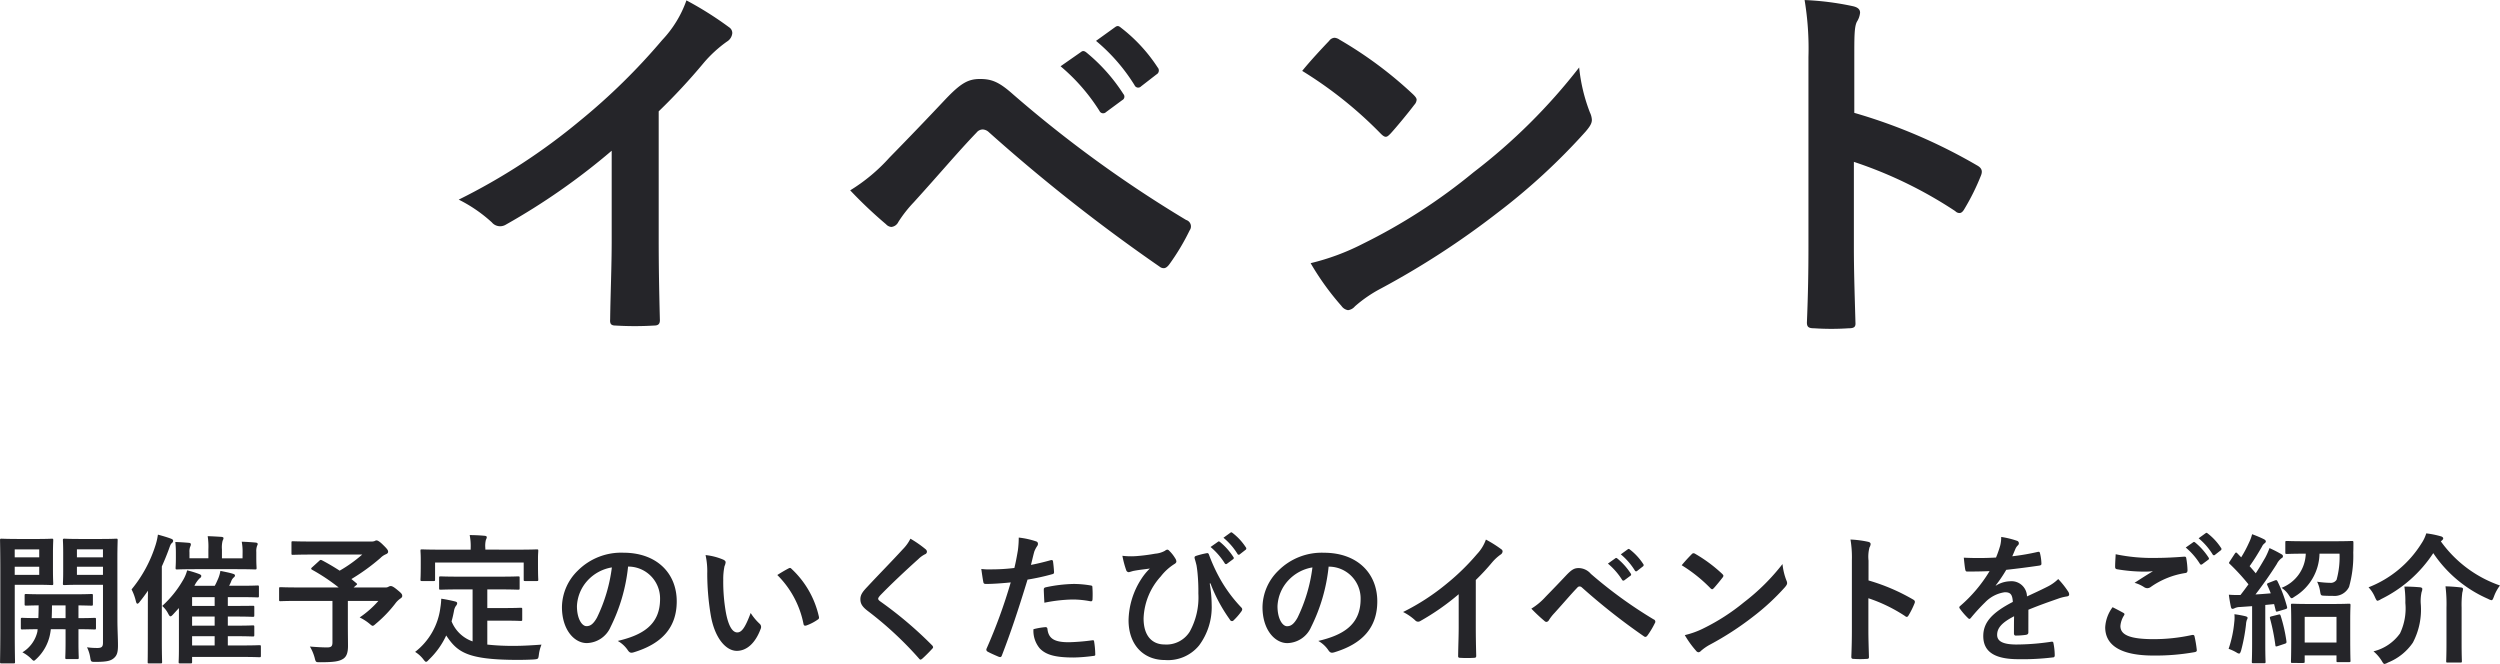<svg xmlns="http://www.w3.org/2000/svg" width="285.488" height="75.82" viewBox="0 0 285.488 75.82"><defs><style>.cls-1{fill:#252529}</style></defs><g id="グループ_72186" data-name="グループ 72186" transform="translate(-45.296 -4836.912)"><path id="パス_122399" data-name="パス 122399" class="cls-1" d="M14.7-10.624c0-1.408.032-2.08.032-2.192 0-.16-.016-.176-.176-.176-.1 0-.528.032-1.776.032h-2.348c-1.248 0-1.664-.032-1.76-.032-.176 0-.192.016-.192.176 0 .112.032.48.032 1.408v2.144c0 .944-.032 1.3-.032 1.392 0 .16.016.176.192.176.1 0 .512-.032 1.76-.032h2.624v6.592c0 .48-.128.624-.656.624a7.953 7.953 0 01-1.168-.08A4.018 4.018 0 0111.6.576c.08.5.1.5.592.5 1.28 0 1.744-.112 2.112-.432s.464-.7.464-1.472c0-.784-.064-1.808-.064-2.928zm-1.648 1.76H10.08v-.928h2.976zm0-2.912v.912H10.08v-.912zM3.376-12.96c-1.184 0-1.792-.032-1.9-.032-.16 0-.176.016-.176.176 0 .112.032 1.248.032 3.488v6.944C1.328-.144 1.3.96 1.3 1.072c0 .16.016.176.176.176h1.36c.16 0 .176-.016.176-.176 0-.112-.032-1.216-.032-3.456v-5.344H5.6c1.056 0 1.52.032 1.616.032.144 0 .16-.016.16-.176 0-.1-.032-.544-.032-1.52v-1.888c0-.976.032-1.424.032-1.536 0-.16-.016-.176-.16-.176-.1 0-.56.032-1.616.032zm2.4 4.1h-2.8v-.928h2.8zm0-2.912v.912h-2.8v-.912zm3.008 9.12v1.488c0 1.1-.032 1.632-.032 1.728 0 .176.016.192.176.192h1.184c.16 0 .176-.016.176-.192 0-.1-.032-.624-.032-1.728v-1.492c1.264 0 1.744.032 1.824.032.16 0 .176-.016.176-.192v-.96c0-.16-.016-.176-.176-.176-.08 0-.56.032-1.824.032v-1.456c.992.016 1.392.032 1.472.032.16 0 .176-.016.176-.176v-.98c0-.16-.016-.176-.176-.176-.1 0-.576.032-2 .032H6.3c-1.424 0-1.9-.032-2-.032-.176 0-.192.016-.192.176v.976c0 .16.016.176.192.176.08 0 .448-.016 1.408-.032 0 .56-.016 1.056-.032 1.456-1.28 0-1.744-.032-1.824-.032-.16 0-.176.016-.176.176v.96c0 .176.016.192.176.192.08 0 .528-.016 1.744-.032l-.032.288A3.732 3.732 0 013.856-.016 4.24 4.24 0 014.8.656c.192.192.272.288.368.288.064 0 .144-.08.3-.224a5.218 5.218 0 001.52-2.688 6.879 6.879 0 00.112-.688zM7.2-3.92c.016-.416.032-.912.032-1.456h1.552v1.456zm14.528-1.152v4.528c0 1.136-.032 1.536-.032 1.616 0 .16.016.176.176.176h1.184c.16 0 .176-.016.176-.176v-.56h5.648c1.456 0 1.952.032 2.032.032.16 0 .176-.016.176-.192V-.64c0-.176-.016-.192-.176-.192-.08 0-.576.032-2.032.032h-1.568v-1.056h.912c1.376 0 1.84.032 1.936.032.16 0 .176-.016.176-.192v-.9c0-.16-.016-.176-.176-.176-.1 0-.56.032-1.936.032h-.912V-4.1h.912c1.376 0 1.84.032 1.936.032.16 0 .176-.016.176-.192v-.912c0-.144-.016-.16-.176-.16-.1 0-.56.016-1.936.016h-.912V-6.32h1.408c1.408 0 1.888.032 1.984.032.144 0 .16-.016.16-.176v-1.008c0-.16-.016-.176-.16-.176-.1 0-.576.032-1.984.032h-1.264a3.45 3.45 0 00.256-.544 1.007 1.007 0 01.256-.384c.112-.1.16-.144.16-.256 0-.08-.08-.144-.256-.192-.3-.1-.912-.224-1.408-.32a3.919 3.919 0 01-.24.848c-.112.256-.24.56-.4.848H23.5a2.982 2.982 0 01.608-.864.31.31 0 00.176-.256c0-.08-.08-.16-.256-.224a10.8 10.8 0 00-1.36-.416 4.415 4.415 0 01-.512 1.184 12.083 12.083 0 01-2.336 2.88 2.963 2.963 0 01.656.832c.128.24.192.352.288.352.08 0 .176-.08.336-.256zM23.232-.8v-1.056h2.576V-.8zm0-2.256V-4.1h2.576v1.04zm0-2.256V-6.32h2.576v1.008zM18.176-1.36c0 1.568-.016 2.336-.016 2.432 0 .16 0 .176.16.176h1.328c.144 0 .16-.016.16-.176 0-.08-.032-.864-.032-2.432v-8.464c.288-.64.56-1.3.816-2 .144-.416.208-.56.3-.64a.382.382 0 00.176-.288c0-.112-.08-.176-.24-.24-.512-.192-.976-.32-1.5-.464a6.814 6.814 0 01-.24 1.1A15.063 15.063 0 0116.32-7.2a5.853 5.853 0 01.5 1.376c.048.176.1.256.16.256q.12 0 .288-.24c.336-.416.64-.832.928-1.248-.016.7-.016 1.424-.016 2zm10.816-9.392H26.64v-1.024a3.036 3.036 0 01.08-.992.682.682 0 00.1-.288c0-.08-.08-.128-.224-.144-.512-.032-1.008-.064-1.584-.08a7.8 7.8 0 01.08 1.5v1.024h-2.16v-.688a1.52 1.52 0 01.08-.624.6.6 0 00.08-.288c0-.08-.064-.144-.192-.16a29.006 29.006 0 00-1.584-.1 10.587 10.587 0 01.064 1.152v.688c0 .7-.032 1.008-.032 1.12 0 .16.016.176.176.176.1 0 .64-.032 2.176-.032h4.528c1.536 0 2.08.032 2.176.032.176 0 .192-.016.192-.176 0-.1-.032-.416-.032-1.12v-.7a1.766 1.766 0 01.08-.672c.032-.1.08-.144.08-.24 0-.08-.08-.144-.224-.16-.512-.048-1.04-.08-1.6-.1a6.107 6.107 0 01.1 1.184zm7.952 1.024c-.08.064-.112.112-.112.16s.032.08.112.128a22.086 22.086 0 013.024 2.016H35.36c-1.424 0-1.92-.032-2.016-.032-.16 0-.176.016-.176.176v1.248c0 .16.016.176.176.176.1 0 .592-.032 2.016-.032h3.9v4.736c0 .448-.144.576-.608.576q-.744 0-1.968-.1a5.141 5.141 0 01.544 1.28c.128.512.128.512.624.512 1.616 0 2.208-.1 2.672-.416.336-.24.512-.656.512-1.44 0-.592-.016-1.328-.016-2.5v-2.648h3.488A10.949 10.949 0 0142.368-4a5.562 5.562 0 011.1.7c.208.176.3.256.384.256.1 0 .192-.08.368-.24a14.527 14.527 0 002.192-2.272 2.448 2.448 0 01.592-.592c.16-.112.224-.176.224-.3 0-.176-.032-.272-.528-.672-.512-.432-.672-.464-.8-.464a.53.53 0 00-.24.08.62.62 0 01-.368.08H41.68l.256-.224c.176-.144.176-.16.048-.272l-.56-.464a23.377 23.377 0 003.312-2.4 1.893 1.893 0 01.592-.416c.192-.08.288-.16.288-.3 0-.176-.1-.32-.576-.784-.4-.4-.624-.512-.752-.512a.477.477 0 00-.224.08 1.206 1.206 0 01-.416.048h-6.7c-1.568 0-2.112-.032-2.208-.032-.144 0-.16.016-.16.176v1.2c0 .16.016.176.16.176.1 0 .64-.032 2.208-.032h5.712a15.9 15.9 0 01-2.576 1.84 25.535 25.535 0 00-2.016-1.184c-.144-.064-.192-.064-.32.064zM55.264-7.2v5.936a3.991 3.991 0 01-2.4-2.288c.112-.4.208-.816.288-1.264a1.34 1.34 0 01.208-.5.5.5 0 00.144-.3c0-.112-.08-.176-.3-.224a16.767 16.767 0 00-1.52-.3 7.623 7.623 0 01-.1 1.024A7.575 7.575 0 0148.7-.064a3.479 3.479 0 01.928.832c.16.208.24.3.32.3.1 0 .192-.1.352-.272a9.115 9.115 0 001.952-2.736C53.52-.032 54.64.832 60.368.848c.64 0 1.28-.016 1.888-.048.5-.048.512-.048.576-.544a4.388 4.388 0 01.3-1.152c-1.056.08-2.192.144-3.1.144A26.989 26.989 0 0156.944-.9v-2.732H58.9c1.312 0 1.744.032 1.84.032.176 0 .192-.016.192-.16v-1.168c0-.16-.016-.176-.192-.176-.1 0-.528.032-1.84.032h-1.956V-7.2H58.3c1.536 0 2.064.032 2.16.032.16 0 .176-.016.176-.176v-1.168c0-.16-.016-.176-.176-.176-.1 0-.624.032-2.16.032h-4.508c-1.552 0-2.064-.032-2.16-.032-.176 0-.192.016-.192.176v1.168c0 .16.016.176.192.176.1 0 .608-.032 2.16-.032zm1.456-4.544v-.16a2.864 2.864 0 01.064-.96.748.748 0 00.1-.3c0-.1-.1-.144-.24-.16a19.51 19.51 0 00-1.712-.08 6.441 6.441 0 01.112 1.52v.144h-3.428c-1.5 0-2.016-.032-2.128-.032-.16 0-.176.016-.176.16 0 .112.032.384.032.976v.544c0 1.424-.032 1.648-.032 1.76 0 .16.016.176.176.176h1.3c.176 0 .192-.016.192-.176v-1.936H61.1v1.936c0 .16.016.176.176.176h1.312c.16 0 .176-.016.176-.176 0-.1-.032-.336-.032-1.76v-.688c0-.448.032-.72.032-.832 0-.144-.016-.16-.176-.16-.1 0-.624.032-2.112.032zm16.368 1.936A3.634 3.634 0 0176.672-6.1c0 3.024-2.128 4.144-4.832 4.784A3.393 3.393 0 0172.96-.3c.208.32.352.384.688.288 3.252-.98 4.928-2.852 4.928-5.828 0-3.184-2.256-5.552-6.1-5.552a7 7 0 00-5.2 2.048 5.9 5.9 0 00-1.808 4.16c0 2.608 1.424 4.112 2.832 4.112a3.039 3.039 0 002.72-1.84 20.035 20.035 0 002-6.9zm-1.92.1a18.281 18.281 0 01-1.7 5.728c-.432.768-.784.976-1.2.976-.5 0-1.088-.816-1.088-2.288a4.607 4.607 0 011.248-2.96 4.819 4.819 0 012.74-1.46zm10.7-1.408a8.577 8.577 0 01.192 2.1 29.007 29.007 0 00.384 4.656c.432 2.7 1.744 4.176 2.992 4.176 1.12 0 2.112-.864 2.72-2.5a.49.49 0 00-.112-.592 6.116 6.116 0 01-1.024-1.232c-.62 1.66-1.02 2.22-1.532 2.22-.672 0-1.088-1.088-1.312-2.352a20.15 20.15 0 01-.288-3.648 7.189 7.189 0 01.144-1.568 1.393 1.393 0 00.128-.448c0-.112-.112-.224-.256-.288a6.925 6.925 0 00-2.032-.528zm8.192 2.272a10.781 10.781 0 012.992 5.584c.032.192.144.24.336.176a5.43 5.43 0 001.248-.64c.128-.08.224-.144.176-.352a10.58 10.58 0 00-3.132-5.476.246.246 0 00-.176-.1.475.475 0 00-.176.064c-.256.132-.656.356-1.264.74zm15.2-4.144a4.617 4.617 0 01-.864 1.2c-1.376 1.5-2.7 2.832-4.064 4.3-.5.528-.784.88-.784 1.408s.24.88.848 1.344a40.387 40.387 0 015.828 5.408c.08.1.128.144.192.144s.128-.048.224-.128c.272-.24.736-.7 1.1-1.1.08-.08.112-.128.112-.192a.383.383 0 00-.112-.208 44.392 44.392 0 00-5.952-5.04c-.144-.112-.208-.192-.208-.288 0-.08.064-.176.208-.352 1.232-1.28 2.992-2.928 4.368-4.16a3.031 3.031 0 01.768-.56.321.321 0 00.224-.3.392.392 0 00-.128-.256 12.738 12.738 0 00-1.756-1.224zM119.024-10c.112-.4.224-.944.384-1.52a3.046 3.046 0 01.336-.64.384.384 0 00.08-.256.266.266 0 00-.176-.256 9.325 9.325 0 00-2.016-.448 11.01 11.01 0 01-.1 1.472c-.112.656-.24 1.36-.4 2a21.623 21.623 0 01-2.592.16 7.384 7.384 0 01-1.184-.048c.08.576.16 1.12.224 1.456.032.208.1.256.336.256.752 0 1.872-.08 2.8-.176a60.061 60.061 0 01-2.768 7.584.258.258 0 00.128.32c.336.192 1.12.528 1.28.592.176.048.272.064.352-.16 1.024-2.656 1.84-5.1 2.928-8.656a25.551 25.551 0 002.784-.608c.208-.048.256-.1.24-.3a14.74 14.74 0 00-.112-1.152c-.016-.128-.08-.208-.256-.16-.78.22-1.644.428-2.268.54zm.288 7.344a3.121 3.121 0 00.72 2.192c.72.752 1.808 1.04 3.9 1.04a19.013 19.013 0 002.18-.176c.256-.016.272-.064.256-.256a10 10 0 00-.128-1.392c-.016-.128-.064-.16-.192-.144a23.92 23.92 0 01-2.688.224c-1.536 0-2.32-.336-2.448-1.5-.016-.16-.08-.224-.24-.224a8.149 8.149 0 00-1.36.236zm1.248-3.024a17.706 17.706 0 013.216-.368 10.7 10.7 0 011.984.192c.224.048.3-.016.3-.288a11.292 11.292 0 00-.016-1.28c0-.192-.048-.208-.272-.24a11.652 11.652 0 00-1.872-.16 16.71 16.71 0 00-3.12.368c-.24.048-.288.1-.288.32.008.32.036.896.068 1.456zm18.96-2.22a17.908 17.908 0 002.208 4.128.3.3 0 00.256.192.245.245 0 00.176-.08 7.214 7.214 0 00.88-1.008.5.5 0 00.112-.256.31.31 0 00-.1-.208 16.226 16.226 0 01-2.624-3.632 19.413 19.413 0 01-1.072-2.4c-.032-.112-.112-.208-.24-.176a9.4 9.4 0 00-1.2.3c-.24.08-.24.16-.16.432.08.256.128.464.176.656.032.192.08.5.112.832a21.82 21.82 0 01.1 2.4 8.086 8.086 0 01-.992 4.352 3.134 3.134 0 01-2.864 1.456c-1.376 0-2.4-.928-2.4-2.976a7.492 7.492 0 011.968-4.8 6 6 0 011.52-1.392c.176-.1.256-.192.256-.32a.776.776 0 00-.144-.368 4.119 4.119 0 00-.672-.848.329.329 0 00-.224-.128.532.532 0 00-.256.128 2.755 2.755 0 01-1.12.336 20.943 20.943 0 01-2.1.272 8.109 8.109 0 01-1.648-.032 10.836 10.836 0 00.432 1.632.322.322 0 00.272.24c.128 0 .368-.112.64-.16.7-.128 1.264-.176 1.792-.256a6.554 6.554 0 00-.96 1.168 8.962 8.962 0 00-1.472 4.736c0 2.768 1.664 4.544 4.16 4.544A4.587 4.587 0 00138.224-.8a7.317 7.317 0 001.44-4.624 15.184 15.184 0 00-.224-2.448zm.016-4.144a7.939 7.939 0 011.616 1.856.167.167 0 00.272.048l.672-.5a.161.161 0 00.048-.256 7.364 7.364 0 00-1.52-1.712c-.1-.08-.16-.1-.24-.032zm1.472-1.056a7.569 7.569 0 011.6 1.84.164.164 0 00.272.048l.64-.5a.185.185 0 00.048-.288 6.682 6.682 0 00-1.52-1.648c-.1-.08-.144-.1-.24-.032zm12.08 3.3a3.634 3.634 0 013.584 3.7c0 3.024-2.128 4.144-4.832 4.784A3.394 3.394 0 01152.96-.3c.208.32.352.384.688.288 3.248-.976 4.928-2.848 4.928-5.824 0-3.184-2.256-5.552-6.1-5.552a7 7 0 00-5.2 2.048 5.9 5.9 0 00-1.808 4.16c0 2.608 1.424 4.112 2.832 4.112a3.039 3.039 0 002.72-1.84 20.035 20.035 0 002-6.9zm-1.92.1a18.281 18.281 0 01-1.7 5.728c-.432.768-.784.976-1.2.976-.5 0-1.088-.816-1.088-2.288a4.607 4.607 0 011.248-2.96 4.819 4.819 0 012.74-1.468zm18.656 1.424A25.327 25.327 0 00171.7-10.3a5.271 5.271 0 01.96-.88.458.458 0 00.224-.352.283.283 0 00-.128-.24 14.235 14.235 0 00-1.776-1.12 4.638 4.638 0 01-1.008 1.648A25.959 25.959 0 01166.56-7.9a25.685 25.685 0 01-5.04 3.28 5.989 5.989 0 011.376.944.446.446 0 00.336.16.452.452 0 00.24-.064 27.68 27.68 0 004.4-3.072v3.728c0 1.088-.048 2.128-.064 3.28-.016.192.048.256.224.256a13.345 13.345 0 001.6 0c.176 0 .256-.064.24-.272-.032-1.28-.048-2.224-.048-3.328zm6.352 3.28a18.4 18.4 0 001.488 1.396.33.33 0 00.224.112.363.363 0 00.288-.208 5.249 5.249 0 01.64-.816c1.1-1.216 1.824-2.08 2.608-2.9a.334.334 0 01.256-.128.4.4 0 01.256.112 72.49 72.49 0 007.088 5.584.267.267 0 00.176.064c.08 0 .16-.064.24-.176a9.377 9.377 0 00.832-1.392.279.279 0 00-.144-.432 50.814 50.814 0 01-7.168-5.2 1.851 1.851 0 00-1.392-.656c-.5 0-.8.176-1.44.848-.752.8-1.536 1.616-2.32 2.416a7.367 7.367 0 01-1.632 1.364zm8.736-5.152a7.939 7.939 0 011.616 1.848.167.167 0 00.272.048l.672-.5a.161.161 0 00.048-.256A7.364 7.364 0 00186-10.72c-.1-.08-.16-.1-.24-.032zm1.472-1.056a7.569 7.569 0 011.6 1.84.164.164 0 00.272.048l.64-.5a.185.185 0 00.048-.288 6.682 6.682 0 00-1.52-1.648c-.1-.08-.144-.1-.24-.032zm6.96 1.248a16.937 16.937 0 013.264 2.608c.08.08.144.128.208.128s.112-.048.192-.128c.224-.24.752-.88.992-1.2a.344.344 0 00.1-.208c0-.064-.048-.128-.144-.224a16.684 16.684 0 00-3.056-2.272.426.426 0 00-.208-.08.3.3 0 00-.224.128c-.308.304-.768.804-1.124 1.236zm.352 7.984a11.087 11.087 0 001.28 1.776.415.415 0 00.272.176.442.442 0 00.288-.16 5.523 5.523 0 011.072-.736 34.4 34.4 0 004.832-3.136 26.152 26.152 0 003.68-3.392c.176-.208.256-.336.256-.48a.782.782 0 00-.08-.3 7.142 7.142 0 01-.448-1.872 24.038 24.038 0 01-4.384 4.352 23.716 23.716 0 01-4.608 2.976 9.639 9.639 0 01-2.156.784zm20.976-8.528a4.167 4.167 0 01.112-1.5.842.842 0 00.128-.368c0-.128-.08-.224-.3-.272a11.81 11.81 0 00-2-.256 12.209 12.209 0 01.16 2.368v7.872c0 1.024-.016 1.968-.064 3.152 0 .192.08.24.3.24a10.573 10.573 0 001.424 0c.224 0 .3-.048.288-.24-.032-1.152-.064-2.1-.064-3.136v-3.552a17.721 17.721 0 014.208 2.048.245.245 0 00.176.08c.08 0 .144-.064.208-.176a9.4 9.4 0 00.688-1.392c.08-.208 0-.32-.176-.416a22.569 22.569 0 00-5.088-2.176zm18.256 5.62c1.36-.56 2.4-.912 3.44-1.28a5.117 5.117 0 01.976-.24c.16-.032.24-.1.24-.224a.633.633 0 00-.128-.352 9.856 9.856 0 00-1.12-1.408 4.812 4.812 0 01-1.216.864c-.816.416-1.728.832-2.352 1.12a1.767 1.767 0 00-1.952-1.728 3.184 3.184 0 00-1.6.5l-.016-.032a16.511 16.511 0 001.2-1.776 99.97 99.97 0 003.744-.48c.224-.032.288-.1.272-.256a5.4 5.4 0 00-.16-1.152c-.032-.144-.08-.192-.256-.16a25.739 25.739 0 01-2.912.5c.192-.432.272-.64.368-.864a1.246 1.246 0 01.272-.384.309.309 0 00.112-.24.287.287 0 00-.192-.272 10.1 10.1 0 00-1.824-.448 3.894 3.894 0 01-.112.976 12.328 12.328 0 01-.48 1.376 35.292 35.292 0 01-3.68.016c.048.48.112 1.072.16 1.328.032.176.08.256.224.256.944 0 1.808-.016 2.56-.048a16.35 16.35 0 01-3.344 3.968c-.08.064-.112.112-.112.176a.26.26 0 00.064.144 7.61 7.61 0 00.912 1.056.319.319 0 00.176.112c.064 0 .112-.048.192-.144a21.559 21.559 0 011.6-1.744 3.863 3.863 0 012.208-1.152c.72-.032.912.288.96 1.1-2.416 1.248-3.376 2.368-3.376 3.9 0 1.856 1.392 2.64 4.016 2.64A28.458 28.458 0 00235.76.56c.128 0 .192-.112.176-.3a7.16 7.16 0 00-.144-1.312c-.016-.144-.08-.192-.224-.176a27.344 27.344 0 01-3.984.32c-1.68 0-2.224-.432-2.224-1.1 0-.768.512-1.392 1.936-2.128-.016.576-.016 1.376-.016 1.952 0 .16.064.256.208.256a8.655 8.655 0 001.136-.08c.208-.032.3-.112.3-.288zm9.616-.288a4.222 4.222 0 00-.844 2.288c0 2.08 1.8 3.232 5.5 3.232a25.4 25.4 0 004.688-.384c.192-.032.288-.1.272-.24a13.381 13.381 0 00-.26-1.568c-.032-.144-.112-.192-.336-.144a20.355 20.355 0 01-4.336.464c-2.752 0-3.792-.5-3.792-1.5a2.629 2.629 0 01.416-1.216c.08-.128.064-.208-.08-.288a32.753 32.753 0 00-1.228-.644zm.352-6.048c-.032.576-.064 1.04-.064 1.424 0 .192.064.256.208.288a19.145 19.145 0 002.944.272 9.769 9.769 0 001.168-.048 71.98 71.98 0 00-2.1 1.328 3.823 3.823 0 011.12.512.672.672 0 00.336.1.682.682 0 00.4-.144 9.322 9.322 0 013.92-1.584c.192-.016.272-.112.272-.336a9.339 9.339 0 00-.144-1.36c-.016-.128-.08-.192-.24-.176-1.024.08-2.16.144-3.328.144a20.185 20.185 0 01-4.488-.42zm8-.768a7.939 7.939 0 011.616 1.856.167.167 0 00.272.048l.672-.5a.161.161 0 00.048-.256 7.364 7.364 0 00-1.52-1.712c-.1-.08-.16-.1-.24-.032zm1.472-1.056a7.569 7.569 0 011.6 1.84.164.164 0 00.272.048l.64-.5a.185.185 0 00.048-.288 6.681 6.681 0 00-1.52-1.648c-.1-.08-.144-.1-.24-.032zm11.92 14.24c.176 0 .192-.016.192-.192V.336h3.632v.608c0 .144.016.16.176.16h1.232c.176 0 .192-.016.192-.16 0-.1-.032-.544-.032-2.912v-1.648c0-1.2.032-1.68.032-1.76 0-.176-.016-.192-.192-.192-.1 0-.56.032-1.872.032h-2.672c-1.328 0-1.776-.032-1.888-.032-.16 0-.176.016-.176.192 0 .08.032.56.032 2.016v1.44c0 2.4-.032 2.848-.032 2.928 0 .176.016.192.176.192zm.192-5.264h3.632v2.928h-3.632zm-4.1-3.888c-.224.08-.224.128-.16.288q.216.456.384.912c-.576.048-1.168.1-1.744.128a45.562 45.562 0 002.432-3.472 1.9 1.9 0 01.528-.656c.128-.064.176-.128.176-.24 0-.1-.048-.16-.192-.24a14.859 14.859 0 00-1.344-.688 8.06 8.06 0 01-.48 1.088c-.352.608-.7 1.2-1.088 1.792-.224-.272-.464-.544-.7-.816.5-.7.9-1.344 1.408-2.224a.976.976 0 01.3-.384c.08-.064.144-.128.144-.208 0-.1-.064-.176-.208-.256a12.841 12.841 0 00-1.36-.576 4.891 4.891 0 01-.368.992 13.45 13.45 0 01-.88 1.648l-.432-.448q-.1-.1-.144-.1c-.048 0-.1.048-.16.144l-.544.832c-.112.176-.16.224-.016.336a24.03 24.03 0 012.128 2.32c-.3.416-.608.832-.912 1.216a12.657 12.657 0 01-1.328-.032c.064.512.144.96.224 1.344.032.16.08.272.192.272a.6.6 0 00.256-.08 1.39 1.39 0 01.576-.128l1.408-.1v4.24c0 1.472-.032 2-.032 2.1 0 .16.016.176.176.176h1.216c.16 0 .176-.016.176-.176 0-.08-.032-.624-.032-2.1v-4.376l1.008-.1.176.7c.032.176.08.192.272.128l.816-.24c.208-.064.256-.112.208-.288a15.6 15.6 0 00-1.072-2.88c-.08-.16-.128-.192-.336-.112zm8.08-3.328a9.776 9.776 0 01-.336 2.976.787.787 0 01-.752.352 11.207 11.207 0 01-1.472-.128 3.839 3.839 0 01.336 1.072c.08.5.08.512.528.528.3.016.544.016.912.016a1.851 1.851 0 001.872-1.024 13.168 13.168 0 00.48-3.936c.016-.32.016-.7.016-1.1 0-.176-.016-.208-.176-.208-.1 0-.576.032-2.016.032h-3.392c-1.424 0-1.9-.032-2.016-.032-.16 0-.176.016-.176.192v1.1c0 .176.016.192.176.192.112 0 .592-.032 2.016-.032h.144a4.33 4.33 0 01-2.768 3.9 2.74 2.74 0 01.832.832c.16.24.224.352.336.352.08 0 .176-.08.368-.208a5.851 5.851 0 002.8-4.88zM255.792-.416a5.391 5.391 0 01.9.416.68.68 0 00.288.128c.1 0 .16-.1.24-.352a20.355 20.355 0 00.56-2.976 1.927 1.927 0 01.1-.528.425.425 0 00.08-.224c0-.08-.08-.144-.272-.192a12.168 12.168 0 00-1.232-.224 4.134 4.134 0 01-.016.9 13.015 13.015 0 01-.648 3.052zm4.908-3.712c-.176.048-.224.08-.176.256a23.174 23.174 0 01.608 3.04c.016.16.048.176.288.1l.768-.256c.208-.064.224-.112.208-.288a17.44 17.44 0 00-.656-2.9c-.064-.176-.08-.192-.272-.144zm19.44-8.656c.112-.1.16-.16.16-.24 0-.112-.128-.208-.272-.24a10.513 10.513 0 00-1.664-.336 4.35 4.35 0 01-.56 1.168 12.438 12.438 0 01-6.032 4.992 3.761 3.761 0 01.736 1.136c.128.272.192.4.288.4a1.016 1.016 0 00.384-.176 15 15 0 005.984-5.264 14.513 14.513 0 006.272 5.232 1.259 1.259 0 00.368.144c.128 0 .176-.128.288-.416a4.72 4.72 0 01.688-1.264 13.877 13.877 0 01-6.752-5.04zM272.336-.128A4.493 4.493 0 01273.28.96c.144.256.224.352.32.352a1.2 1.2 0 00.384-.16 6.233 6.233 0 002.848-2.272 8.1 8.1 0 00.9-4.48 4.747 4.747 0 01.1-1.3 1.009 1.009 0 00.08-.352c0-.112-.1-.176-.272-.192a21.336 21.336 0 00-1.776-.08 11.546 11.546 0 01.112 1.872 6.623 6.623 0 01-.608 3.472 5.248 5.248 0 01-3.032 2.052zm8.336-.944c0 1.312-.032 1.952-.032 2.064 0 .144.016.16.176.16h1.424c.176 0 .192-.016.192-.16 0-.1-.032-.752-.032-2.064V-5.12a11.264 11.264 0 01.08-1.728 1.773 1.773 0 00.08-.4c0-.1-.08-.16-.24-.176a18.91 18.91 0 00-1.76-.128 16.669 16.669 0 01.112 2.448z" transform="translate(44 4911.42)"/><path id="パス_122400" data-name="パス 122400" class="cls-1" d="M-66.484-22.792a69.649 69.649 0 005.148-5.544 14.5 14.5 0 012.64-2.42 1.259 1.259 0 00.616-.968.778.778 0 00-.352-.66 39.145 39.145 0 00-4.884-3.08 12.753 12.753 0 01-2.772 4.532 71.388 71.388 0 01-9.372 9.2 70.632 70.632 0 01-13.86 9.02 16.469 16.469 0 013.784 2.6 1.226 1.226 0 00.924.44 1.242 1.242 0 00.66-.176 76.12 76.12 0 0012.1-8.448v10.244c0 2.992-.132 5.852-.176 9.02-.044.528.132.7.616.7a36.7 36.7 0 004.4 0c.484 0 .7-.176.66-.748-.088-3.52-.132-6.116-.132-9.152zm21.868 9.02A50.593 50.593 0 00-40.524-9.9a.907.907 0 00.616.308 1 1 0 00.792-.572 14.434 14.434 0 011.76-2.244c3.036-3.344 5.016-5.72 7.172-7.964a.919.919 0 01.7-.352 1.089 1.089 0 01.7.308A199.354 199.354 0 00-9.284-5.06a.733.733 0 00.484.176c.22 0 .44-.176.66-.484A25.782 25.782 0 00-5.852-9.2a.767.767 0 00-.4-1.188 139.734 139.734 0 01-19.712-14.3c-1.628-1.452-2.464-1.8-3.828-1.8s-2.2.484-3.96 2.332a445.577 445.577 0 01-6.38 6.644 20.258 20.258 0 01-4.484 3.74zm24.024-14.168a21.832 21.832 0 014.444 5.1.46.46 0 00.748.132l1.848-1.364a.444.444 0 00.132-.7 20.251 20.251 0 00-4.18-4.708c-.264-.22-.44-.264-.66-.088zm4.048-2.9a20.815 20.815 0 014.4 5.06.451.451 0 00.748.132l1.76-1.364a.509.509 0 00.132-.792 18.375 18.375 0 00-4.18-4.532c-.264-.22-.4-.264-.66-.088zM7-27.412a46.576 46.576 0 018.976 7.172c.22.22.4.352.572.352s.308-.132.528-.352c.616-.66 2.068-2.42 2.728-3.3a.946.946 0 00.264-.572c0-.176-.132-.352-.4-.616a45.881 45.881 0 00-8.4-6.248 1.173 1.173 0 00-.572-.22.824.824 0 00-.616.352c-.84.88-2.116 2.244-3.08 3.432zm.964 21.956a30.487 30.487 0 003.52 4.884 1.141 1.141 0 00.748.484 1.217 1.217 0 00.792-.44 15.187 15.187 0 012.948-2.024 94.6 94.6 0 0013.288-8.624A71.918 71.918 0 0039.38-20.5c.484-.572.7-.924.7-1.32a2.152 2.152 0 00-.22-.836 19.64 19.64 0 01-1.232-5.148A66.1 66.1 0 0126.576-15.84 65.22 65.22 0 0113.9-7.656a26.507 26.507 0 01-5.936 2.2zm62.084-23.452c0-2.464 0-3.564.308-4.136a2.315 2.315 0 00.352-1.012c0-.352-.22-.616-.836-.748a32.478 32.478 0 00-5.5-.7 33.574 33.574 0 01.44 6.504v21.652c0 2.816-.044 5.412-.176 8.668 0 .528.22.66.836.66a29.077 29.077 0 003.916 0c.616 0 .836-.132.792-.66C70.092-1.848 70-4.444 70-7.3v-9.724A48.732 48.732 0 0181.576-11.4a.675.675 0 00.484.22c.22 0 .4-.176.572-.484a25.861 25.861 0 001.892-3.828c.22-.572 0-.88-.484-1.144a62.065 62.065 0 00-13.992-5.984z" transform="translate(187 4872.42)"/></g></svg>